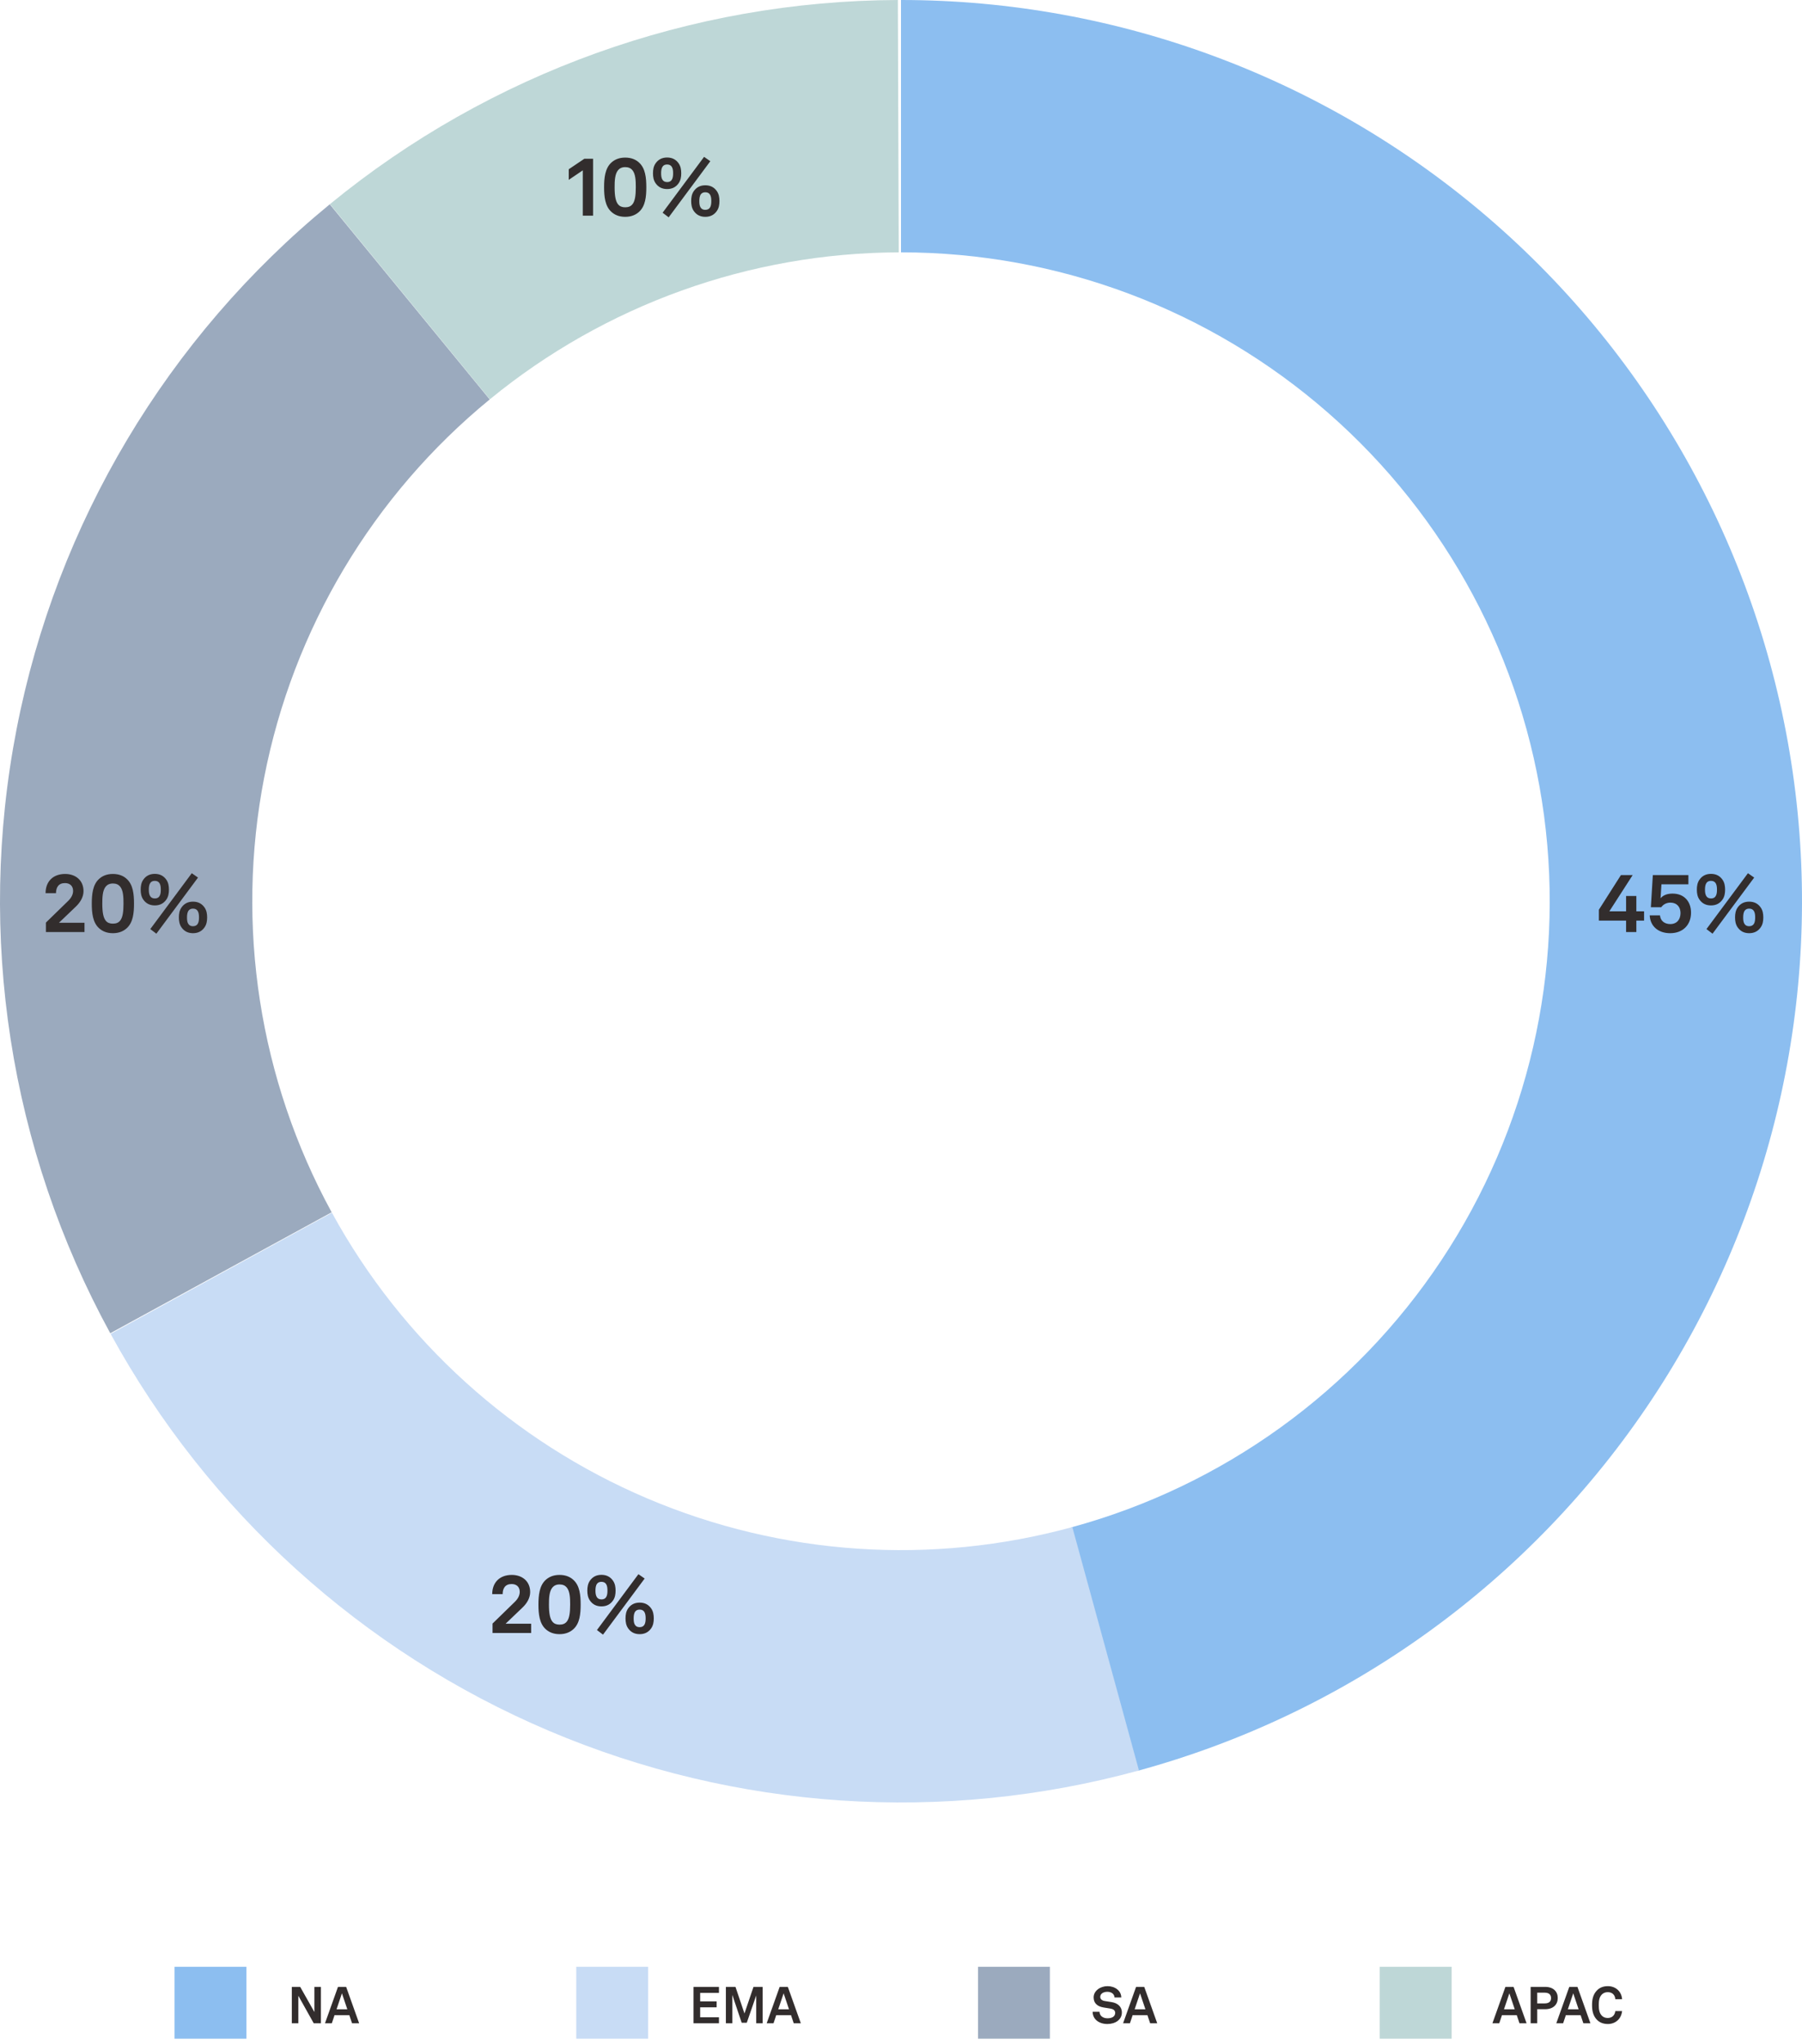 <?xml version="1.0" encoding="UTF-8"?> <svg xmlns="http://www.w3.org/2000/svg" width="351" height="398" viewBox="0 0 351 398" fill="none"><path d="M175.5 0C218.023 5.07082e-07 259.1 15.439 291.096 43.447C323.092 71.456 343.83 110.128 349.457 152.277C355.084 194.427 345.216 237.185 321.687 272.606C298.159 308.026 262.571 333.7 221.537 344.854L208.646 297.435C238.191 289.404 263.814 270.919 280.755 245.416C297.695 219.913 304.8 189.127 300.749 158.78C296.698 128.432 281.766 100.588 258.729 80.422C235.692 60.256 206.117 49.14 175.5 49.14L175.5 0Z" fill="#8CBEF0"></path><path d="M21.478 259.627C1.876 223.741 -4.579 182.136 3.228 141.997C11.034 101.858 32.611 65.705 64.233 39.78L95.388 77.782C72.62 96.448 57.084 122.478 51.464 151.378C45.843 180.278 50.491 210.233 64.604 236.072L21.478 259.627Z" fill="#9BAABE"></path><path d="M64.266 39.753C95.475 14.18 134.542 0.142 174.889 0.001L175.06 49.141C146.01 49.242 117.882 59.35 95.412 77.762L64.266 39.753Z" fill="#BED7D7"></path><path d="M221.851 344.769C183.767 355.197 143.279 352.478 106.932 337.051C70.584 321.624 40.501 294.39 21.546 259.751L64.653 236.161C78.301 261.101 99.961 280.709 126.131 291.817C152.301 302.924 181.452 304.882 208.873 297.373L221.851 344.769Z" fill="#C8DCF5"></path><path d="M316.735 181.5V179.276H311.439V177.148L315.727 170.412H318.015L313.471 177.468H316.735V174.476H318.735V177.468H320.239V179.276H318.735V181.5H316.735ZM325.321 181.724C323.001 181.724 321.433 180.364 321.337 178.252H323.337C323.433 179.324 324.233 179.948 325.337 179.948C326.665 179.948 327.337 179.004 327.337 177.804C327.337 176.668 326.681 175.772 325.337 175.772C324.649 175.772 323.961 176.108 323.593 176.668H321.561L321.945 170.412H328.873V172.204H323.625L323.449 174.924C323.945 174.332 324.729 174.012 325.785 174.012C328.105 174.012 329.385 175.612 329.385 177.724C329.385 180.076 327.833 181.724 325.321 181.724ZM332.391 180.924L340.471 170.044L341.687 170.892L333.575 181.82L332.391 180.924ZM333.271 176.316C332.231 176.316 331.511 175.884 331.015 175.164C330.631 174.604 330.519 173.948 330.519 173.244C330.519 172.54 330.631 171.884 331.015 171.324C331.511 170.604 332.231 170.172 333.271 170.172C334.311 170.172 335.031 170.604 335.527 171.324C335.911 171.884 336.023 172.54 336.023 173.244C336.023 173.948 335.911 174.604 335.527 175.164C335.031 175.884 334.311 176.316 333.271 176.316ZM333.271 174.956C333.783 174.956 334.087 174.732 334.247 174.396C334.407 174.076 334.439 173.66 334.439 173.244C334.439 172.764 334.391 172.3 334.183 171.98C334.007 171.708 333.719 171.532 333.271 171.532C332.855 171.532 332.583 171.676 332.407 171.916C332.167 172.236 332.103 172.732 332.103 173.244C332.103 173.708 332.151 174.156 332.359 174.492C332.519 174.764 332.807 174.956 333.271 174.956ZM340.711 181.724C339.671 181.724 338.951 181.292 338.455 180.572C338.071 180.012 337.959 179.356 337.959 178.652C337.959 177.948 338.071 177.292 338.455 176.732C338.951 176.012 339.671 175.58 340.711 175.58C341.751 175.58 342.471 176.012 342.967 176.732C343.351 177.292 343.463 177.948 343.463 178.652C343.463 179.356 343.351 180.012 342.967 180.572C342.471 181.292 341.751 181.724 340.711 181.724ZM340.711 180.364C341.159 180.364 341.447 180.188 341.623 179.916C341.831 179.596 341.879 179.116 341.879 178.652C341.879 178.188 341.831 177.74 341.639 177.42C341.463 177.132 341.191 176.94 340.711 176.94C340.311 176.94 340.039 177.084 339.863 177.308C339.607 177.628 339.543 178.14 339.543 178.652C339.543 179.068 339.575 179.5 339.735 179.804C339.911 180.14 340.199 180.364 340.711 180.364Z" fill="#322D2D"></path><path d="M8.94 181.5V179.66L13.244 175.468C14.012 174.732 14.236 174.044 14.236 173.484C14.236 172.508 13.596 171.964 12.652 171.964C11.388 171.964 10.908 172.828 10.908 173.932H8.876C8.876 171.628 10.364 170.188 12.684 170.188C14.716 170.188 16.268 171.42 16.268 173.532C16.268 174.668 15.644 175.708 14.796 176.524L11.484 179.692H16.46V181.5H8.94ZM21.991 181.724C20.727 181.724 19.878 181.292 19.27 180.732C18.07 179.628 17.878 177.788 17.878 175.964C17.878 174.14 18.07 172.284 19.27 171.18C19.878 170.62 20.727 170.188 21.991 170.188C23.255 170.188 24.119 170.62 24.71 171.18C25.927 172.3 26.102 174.14 26.102 175.964C26.102 177.788 25.927 179.612 24.71 180.732C24.119 181.276 23.255 181.724 21.991 181.724ZM21.991 179.868C22.631 179.868 23.095 179.676 23.415 179.26C23.895 178.652 24.055 177.58 24.055 175.964C24.055 174.748 24.023 173.356 23.366 172.604C23.062 172.252 22.614 172.044 21.991 172.044C21.366 172.044 20.919 172.268 20.614 172.62C19.959 173.388 19.927 174.796 19.927 175.964C19.927 177.644 20.119 178.716 20.614 179.308C20.934 179.692 21.383 179.868 21.991 179.868ZM29.274 180.924L37.354 170.044L38.57 170.892L30.458 181.82L29.274 180.924ZM30.154 176.316C29.114 176.316 28.394 175.884 27.898 175.164C27.514 174.604 27.402 173.948 27.402 173.244C27.402 172.54 27.514 171.884 27.898 171.324C28.394 170.604 29.114 170.172 30.154 170.172C31.194 170.172 31.914 170.604 32.41 171.324C32.794 171.884 32.906 172.54 32.906 173.244C32.906 173.948 32.794 174.604 32.41 175.164C31.914 175.884 31.194 176.316 30.154 176.316ZM30.154 174.956C30.666 174.956 30.97 174.732 31.13 174.396C31.29 174.076 31.322 173.66 31.322 173.244C31.322 172.764 31.274 172.3 31.066 171.98C30.89 171.708 30.602 171.532 30.154 171.532C29.738 171.532 29.466 171.676 29.29 171.916C29.05 172.236 28.986 172.732 28.986 173.244C28.986 173.708 29.034 174.156 29.242 174.492C29.402 174.764 29.69 174.956 30.154 174.956ZM37.594 181.724C36.554 181.724 35.834 181.292 35.338 180.572C34.954 180.012 34.842 179.356 34.842 178.652C34.842 177.948 34.954 177.292 35.338 176.732C35.834 176.012 36.554 175.58 37.594 175.58C38.634 175.58 39.354 176.012 39.85 176.732C40.234 177.292 40.346 177.948 40.346 178.652C40.346 179.356 40.234 180.012 39.85 180.572C39.354 181.292 38.634 181.724 37.594 181.724ZM37.594 180.364C38.042 180.364 38.33 180.188 38.506 179.916C38.714 179.596 38.762 179.116 38.762 178.652C38.762 178.188 38.714 177.74 38.522 177.42C38.346 177.132 38.074 176.94 37.594 176.94C37.194 176.94 36.922 177.084 36.746 177.308C36.49 177.628 36.426 178.14 36.426 178.652C36.426 179.068 36.458 179.5 36.618 179.804C36.794 180.14 37.082 180.364 37.594 180.364Z" fill="#322D2D"></path><path d="M113.519 33.168L110.783 35.024V32.96L113.823 30.912H115.519V42H113.519V33.168ZM121.78 42.224C120.516 42.224 119.668 41.792 119.06 41.232C117.86 40.128 117.668 38.288 117.668 36.464C117.668 34.64 117.86 32.784 119.06 31.68C119.668 31.12 120.516 30.688 121.78 30.688C123.044 30.688 123.908 31.12 124.5 31.68C125.716 32.8 125.892 34.64 125.892 36.464C125.892 38.288 125.716 40.112 124.5 41.232C123.908 41.776 123.044 42.224 121.78 42.224ZM121.78 40.368C122.42 40.368 122.884 40.176 123.204 39.76C123.684 39.152 123.844 38.08 123.844 36.464C123.844 35.248 123.812 33.856 123.156 33.104C122.852 32.752 122.404 32.544 121.78 32.544C121.156 32.544 120.708 32.768 120.404 33.12C119.748 33.888 119.716 35.296 119.716 36.464C119.716 38.144 119.908 39.216 120.404 39.808C120.724 40.192 121.172 40.368 121.78 40.368ZM129.063 41.424L137.143 30.544L138.359 31.392L130.247 42.32L129.063 41.424ZM129.943 36.816C128.903 36.816 128.183 36.384 127.687 35.664C127.303 35.104 127.191 34.448 127.191 33.744C127.191 33.04 127.303 32.384 127.687 31.824C128.183 31.104 128.903 30.672 129.943 30.672C130.983 30.672 131.703 31.104 132.199 31.824C132.583 32.384 132.695 33.04 132.695 33.744C132.695 34.448 132.583 35.104 132.199 35.664C131.703 36.384 130.983 36.816 129.943 36.816ZM129.943 35.456C130.455 35.456 130.759 35.232 130.919 34.896C131.079 34.576 131.111 34.16 131.111 33.744C131.111 33.264 131.063 32.8 130.855 32.48C130.679 32.208 130.391 32.032 129.943 32.032C129.527 32.032 129.255 32.176 129.079 32.416C128.839 32.736 128.775 33.232 128.775 33.744C128.775 34.208 128.823 34.656 129.031 34.992C129.191 35.264 129.479 35.456 129.943 35.456ZM137.383 42.224C136.343 42.224 135.623 41.792 135.127 41.072C134.743 40.512 134.631 39.856 134.631 39.152C134.631 38.448 134.743 37.792 135.127 37.232C135.623 36.512 136.343 36.08 137.383 36.08C138.423 36.08 139.143 36.512 139.639 37.232C140.023 37.792 140.135 38.448 140.135 39.152C140.135 39.856 140.023 40.512 139.639 41.072C139.143 41.792 138.423 42.224 137.383 42.224ZM137.383 40.864C137.831 40.864 138.119 40.688 138.295 40.416C138.503 40.096 138.551 39.616 138.551 39.152C138.551 38.688 138.503 38.24 138.311 37.92C138.135 37.632 137.863 37.44 137.383 37.44C136.983 37.44 136.711 37.584 136.535 37.808C136.279 38.128 136.215 38.64 136.215 39.152C136.215 39.568 136.247 40 136.407 40.304C136.583 40.64 136.871 40.864 137.383 40.864Z" fill="#322D2D"></path><path d="M95.94 318V316.16L100.244 311.968C101.012 311.232 101.236 310.544 101.236 309.984C101.236 309.008 100.596 308.464 99.652 308.464C98.388 308.464 97.908 309.328 97.908 310.432H95.876C95.876 308.128 97.364 306.688 99.684 306.688C101.716 306.688 103.268 307.92 103.268 310.032C103.268 311.168 102.644 312.208 101.796 313.024L98.484 316.192H103.46V318H95.94ZM108.991 318.224C107.727 318.224 106.879 317.792 106.271 317.232C105.071 316.128 104.879 314.288 104.879 312.464C104.879 310.64 105.071 308.784 106.271 307.68C106.879 307.12 107.727 306.688 108.991 306.688C110.255 306.688 111.119 307.12 111.711 307.68C112.927 308.8 113.102 310.64 113.102 312.464C113.102 314.288 112.927 316.112 111.711 317.232C111.119 317.776 110.255 318.224 108.991 318.224ZM108.991 316.368C109.631 316.368 110.095 316.176 110.415 315.76C110.895 315.152 111.055 314.08 111.055 312.464C111.055 311.248 111.023 309.856 110.367 309.104C110.063 308.752 109.615 308.544 108.991 308.544C108.367 308.544 107.919 308.768 107.615 309.12C106.959 309.888 106.927 311.296 106.927 312.464C106.927 314.144 107.119 315.216 107.615 315.808C107.935 316.192 108.383 316.368 108.991 316.368ZM116.274 317.424L124.354 306.544L125.57 307.392L117.458 318.32L116.274 317.424ZM117.154 312.816C116.114 312.816 115.394 312.384 114.898 311.664C114.514 311.104 114.402 310.448 114.402 309.744C114.402 309.04 114.514 308.384 114.898 307.824C115.394 307.104 116.114 306.672 117.154 306.672C118.194 306.672 118.914 307.104 119.41 307.824C119.794 308.384 119.906 309.04 119.906 309.744C119.906 310.448 119.794 311.104 119.41 311.664C118.914 312.384 118.194 312.816 117.154 312.816ZM117.154 311.456C117.666 311.456 117.97 311.232 118.13 310.896C118.29 310.576 118.322 310.16 118.322 309.744C118.322 309.264 118.274 308.8 118.066 308.48C117.89 308.208 117.602 308.032 117.154 308.032C116.738 308.032 116.466 308.176 116.29 308.416C116.05 308.736 115.986 309.232 115.986 309.744C115.986 310.208 116.034 310.656 116.242 310.992C116.402 311.264 116.69 311.456 117.154 311.456ZM124.594 318.224C123.554 318.224 122.834 317.792 122.338 317.072C121.954 316.512 121.842 315.856 121.842 315.152C121.842 314.448 121.954 313.792 122.338 313.232C122.834 312.512 123.554 312.08 124.594 312.08C125.634 312.08 126.354 312.512 126.85 313.232C127.234 313.792 127.346 314.448 127.346 315.152C127.346 315.856 127.234 316.512 126.85 317.072C126.354 317.792 125.634 318.224 124.594 318.224ZM124.594 316.864C125.042 316.864 125.33 316.688 125.506 316.416C125.714 316.096 125.762 315.616 125.762 315.152C125.762 314.688 125.714 314.24 125.522 313.92C125.346 313.632 125.074 313.44 124.594 313.44C124.194 313.44 123.922 313.584 123.746 313.808C123.49 314.128 123.426 314.64 123.426 315.152C123.426 315.568 123.458 316 123.618 316.304C123.794 316.64 124.082 316.864 124.594 316.864Z" fill="#322D2D"></path><rect x="34" y="383" width="14" height="14" fill="#8CBEF0"></rect><path d="M61.24 386.91H62.51V394H61.11L58.11 388.64V394H56.84V386.91H58.47L61.24 391.81V386.91ZM68.573 394L68.043 392.42H65.163L64.633 394H63.303L65.834 386.91H67.424L69.954 394H68.573ZM65.553 391.28H67.653L66.603 388.17L65.553 391.28Z" fill="#322D2D"></path><rect x="112.25" y="383" width="14" height="14" fill="#C8DCF5"></rect><path d="M135.09 386.91H140.04V388.08H136.38V389.73H139.59V390.89H136.38V392.83H140.04V394H135.09V386.91ZM146.769 386.91H148.549V394H147.299V388.58L145.459 393.9H144.469L142.639 388.47V394H141.389V386.91H143.259L145.009 392.09L146.769 386.91ZM154.607 394L154.077 392.42H151.197L150.667 394H149.337L151.867 386.91H153.457L155.987 394H154.607ZM151.587 391.28H153.687L152.637 388.17L151.587 391.28Z" fill="#322D2D"></path><rect x="190.5" y="383" width="14" height="14" fill="#9BAABE"></rect><path d="M215.69 394.14C214.08 394.14 212.83 393.22 212.83 391.76H214.17C214.18 392.53 214.83 393.03 215.71 393.03C216.59 393.03 217.22 392.69 217.22 391.97C217.22 391.46 216.8 391.22 216.31 391.14L214.95 390.92C213.78 390.73 213.02 390.11 213.02 388.96C213.02 387.68 214.32 386.77 215.72 386.77C217.19 386.77 218.39 387.66 218.41 388.97H217.09C217.06 388.29 216.47 387.87 215.7 387.87C214.98 387.87 214.31 388.2 214.31 388.87C214.31 389.3 214.66 389.58 215.17 389.66L216.49 389.87C217.65 390.05 218.52 390.71 218.52 391.9C218.52 393.31 217.25 394.14 215.69 394.14ZM224.029 394L223.499 392.42H220.619L220.089 394H218.759L221.289 386.91H222.879L225.409 394H224.029ZM221.009 391.28H223.109L222.059 388.17L221.009 391.28Z" fill="#322D2D"></path><rect x="268.75" y="383" width="14" height="14" fill="#BED7D7"></rect><path d="M295.97 394L295.44 392.42H292.56L292.03 394H290.7L293.23 386.91H294.82L297.35 394H295.97ZM292.95 391.28H295.05L294 388.17L292.95 391.28ZM298.143 386.91H300.943C302.573 386.91 303.423 387.82 303.423 389.08C303.423 390.34 302.573 391.26 300.943 391.26H299.423V394H298.143V386.91ZM300.873 390.13C301.733 390.13 302.123 389.74 302.123 389.09C302.123 388.44 301.733 388.04 300.873 388.04H299.423V390.13H300.873ZM308.411 394L307.881 392.42H305.001L304.471 394H303.141L305.671 386.91H307.261L309.791 394H308.411ZM305.391 391.28H307.491L306.441 388.17L305.391 391.28ZM313.186 394.14C312.376 394.14 311.636 393.9 311.086 393.35C310.326 392.58 310.106 391.61 310.106 390.45C310.106 389.29 310.326 388.33 311.096 387.56C311.656 387 312.396 386.77 313.186 386.77C314.716 386.77 315.856 387.82 315.956 389.31H314.636C314.576 388.45 314.026 387.94 313.146 387.94C312.696 387.94 312.276 388.11 311.996 388.41C311.526 388.91 311.416 389.55 311.416 390.45C311.416 391.35 311.526 391.99 311.996 392.5C312.276 392.8 312.666 392.97 313.146 392.97C313.976 392.97 314.536 392.47 314.636 391.62H315.956C315.796 393.17 314.636 394.14 313.186 394.14Z" fill="#322D2D"></path></svg> 